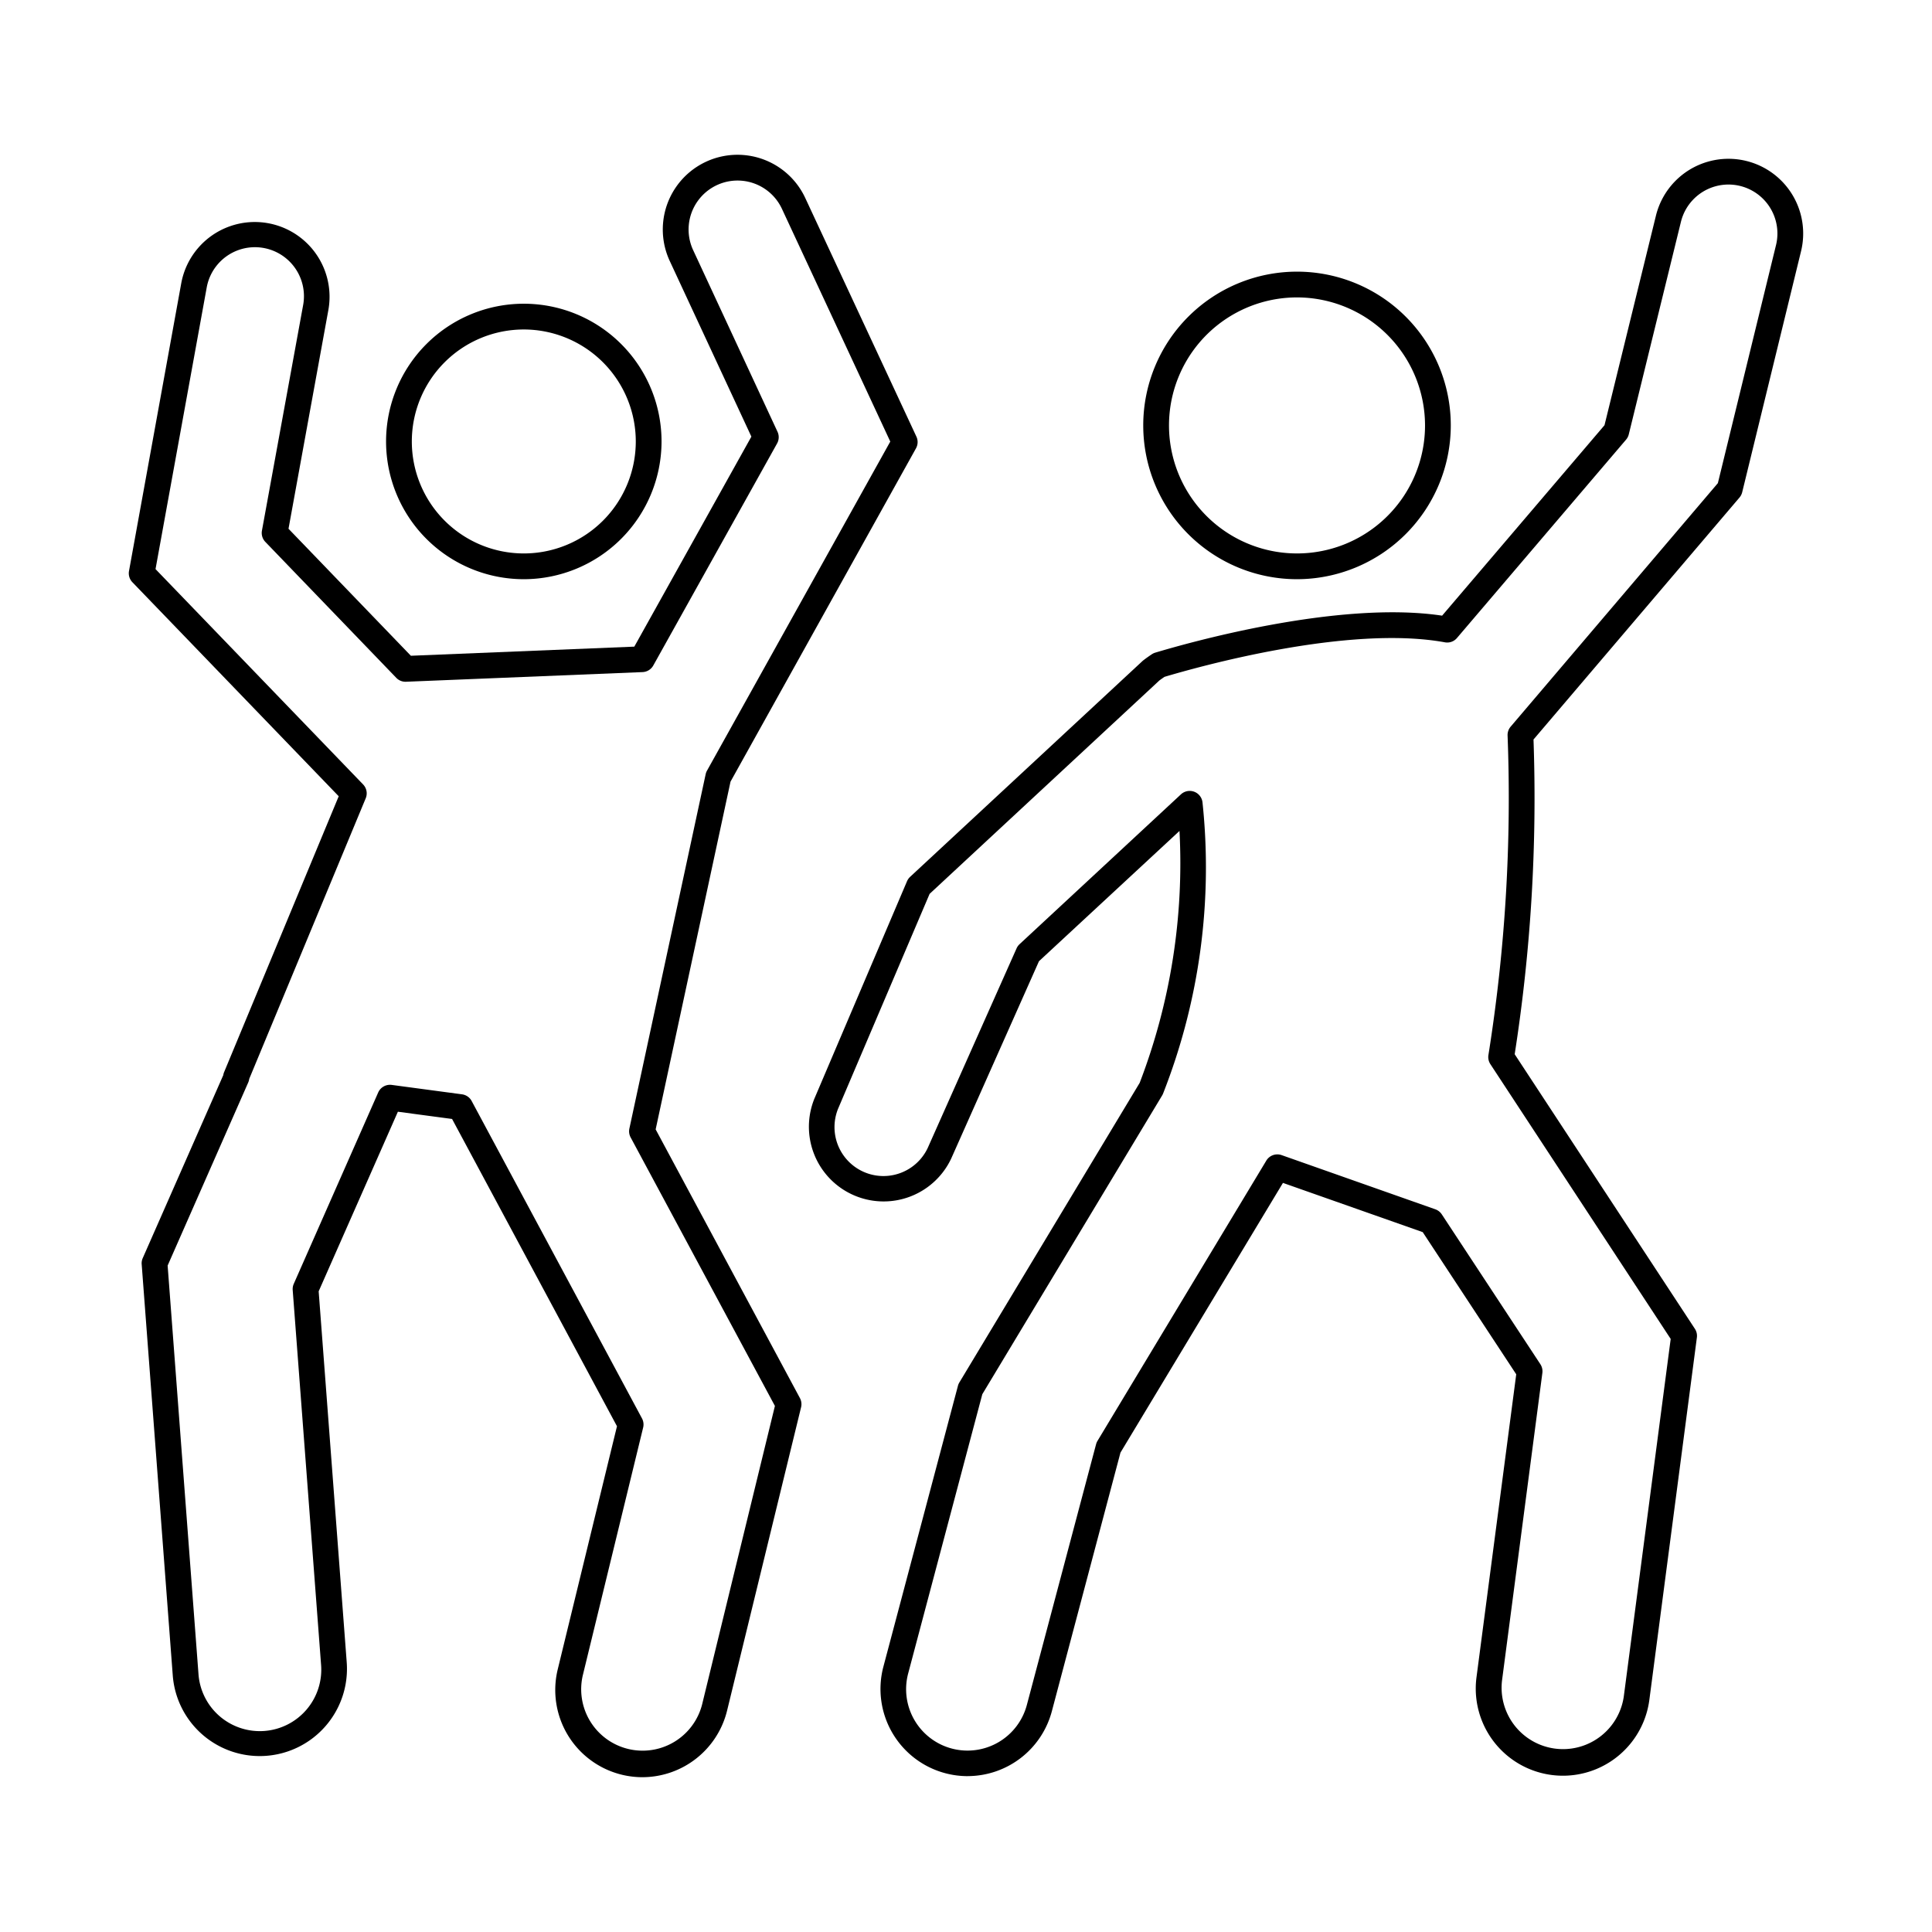 <?xml version="1.0" encoding="UTF-8"?> <svg xmlns="http://www.w3.org/2000/svg" id="Layer_1" height="512" viewBox="0 0 150 150" width="512" data-name="Layer 1"> <path d="m40.668 44.969a10.694 10.694 0 1 1 10.694-10.695 10.706 10.706 0 0 1 -10.694 10.695zm0-19.388a8.694 8.694 0 1 0 8.694 8.693 8.7 8.7 0 0 0 -8.694-8.693z"></path> <path d="m100.7 44.969a11.939 11.939 0 1 1 11.939-11.94 11.953 11.953 0 0 1 -11.939 11.94zm0-21.878a9.939 9.939 0 1 0 9.939 9.938 9.949 9.949 0 0 0 -9.939-9.938z"></path> <path d="m49.878 137.981a6.77 6.77 0 0 1 -6.576-8.37l4.6-18.878-12.802-23.855-4.208-.564-6.151 13.944 2.178 28.8a6.772 6.772 0 1 1 -13.506 1.021l-2.413-31.92a.992.992 0 0 1 .082-.478l6.254-14.209a.9.9 0 0 1 .062-.227l8.9-21.424-16.018-16.616a1 1 0 0 1 -.264-.873l4.062-22.373a5.805 5.805 0 0 1 11.422 2.079l-3.1 17.015 9.5 9.86 17.348-.708 9.089-16.305-6.337-13.636a5.8 5.8 0 0 1 10.52-4.892l8.63 18.528a1 1 0 0 1 -.033.908l-14.4 25.878-5.812 27 11.2 20.86a1 1 0 0 1 .091.711l-5.746 23.557a6.78 6.78 0 0 1 -6.572 5.167zm-19.6-53.757a1.014 1.014 0 0 1 .134.008l5.458.731a1 1 0 0 1 .749.518l13.225 24.644a1 1 0 0 1 .09.709l-4.689 19.25a4.768 4.768 0 0 0 9.264 2.258l5.655-23.185-11.2-20.846a1 1 0 0 1 -.1-.683l5.921-27.507a1 1 0 0 1 .1-.276l14.236-25.562-8.411-18.067a3.8 3.8 0 0 0 -6.893 3.206l6.549 14.1a1 1 0 0 1 -.034.909l-9.611 17.238a1 1 0 0 1 -.833.512l-18.357.749a.991.991 0 0 1 -.761-.3l-10.17-10.558a1 1 0 0 1 -.263-.874l3.2-17.519a3.805 3.805 0 1 0 -7.487-1.363l-3.975 21.869 16.118 16.72a1 1 0 0 1 .2 1.078l-9.044 21.784a.966.966 0 0 1 -.072.265l-6.262 14.226 2.392 31.672a4.773 4.773 0 1 0 9.518-.72l-2.2-29.052a1 1 0 0 1 .082-.478l6.556-14.86a1 1 0 0 1 .916-.596z"></path> <path d="m75.135 137.9a6.826 6.826 0 0 1 -1.747-.229 6.766 6.766 0 0 1 -4.8-8.277l5.787-21.8a.983.983 0 0 1 .109-.259l14-23.261a47.6 47.6 0 0 0 3.091-19.559l-10.91 10.115-6.812 15.316a5.8 5.8 0 0 1 -10.632-4.627l7.2-16.9a1.006 1.006 0 0 1 .24-.341l18.066-16.778c.342-.269.712-.51.712-.51a.963.963 0 0 1 .256-.119c2.335-.7 14.154-4.09 22.27-2.871l12.608-14.786 3.992-16.265a5.8 5.8 0 0 1 11.267 2.76l-4.569 18.709a1.006 1.006 0 0 1 -.21.411l-15.992 18.787a129.162 129.162 0 0 1 -1.461 24.434l13.99 21.317a1 1 0 0 1 .155.679l-3.69 28.132a6.767 6.767 0 1 1 -13.42-1.759l3.085-23.519-7.261-11.038-10.851-3.822-12.615 20.939-5.328 20.083a6.776 6.776 0 0 1 -6.53 5.035zm1.132-29.655-5.75 21.655a4.767 4.767 0 1 0 9.215 2.445l5.368-20.217a1.041 1.041 0 0 1 .11-.259l13.106-21.759a1 1 0 0 1 1.189-.427l11.937 4.208a1.006 1.006 0 0 1 .5.394l7.651 11.63a1.008 1.008 0 0 1 .156.68l-3.133 23.883a4.768 4.768 0 0 0 9.454 1.241l3.642-27.765-14-21.334a1.008 1.008 0 0 1 -.15-.717 126.773 126.773 0 0 0 1.486-24.8 1 1 0 0 1 .238-.685l16.089-18.907 4.514-18.479a3.8 3.8 0 0 0 -7.382-1.808l-4.049 16.5a.986.986 0 0 1 -.211.41l-13.128 15.4a.99.99 0 0 1 -.94.335c-7.521-1.37-19.148 1.9-21.766 2.681-.106.071-.266.182-.4.282l-17.838 16.568-7.114 16.7a3.8 3.8 0 0 0 6.965 3.032l6.9-15.5a1 1 0 0 1 .234-.327l12.527-11.631a1 1 0 0 1 1.673.608 47.976 47.976 0 0 1 -3.039 22.571 1.167 1.167 0 0 1 -.094.2z"></path> </svg> 